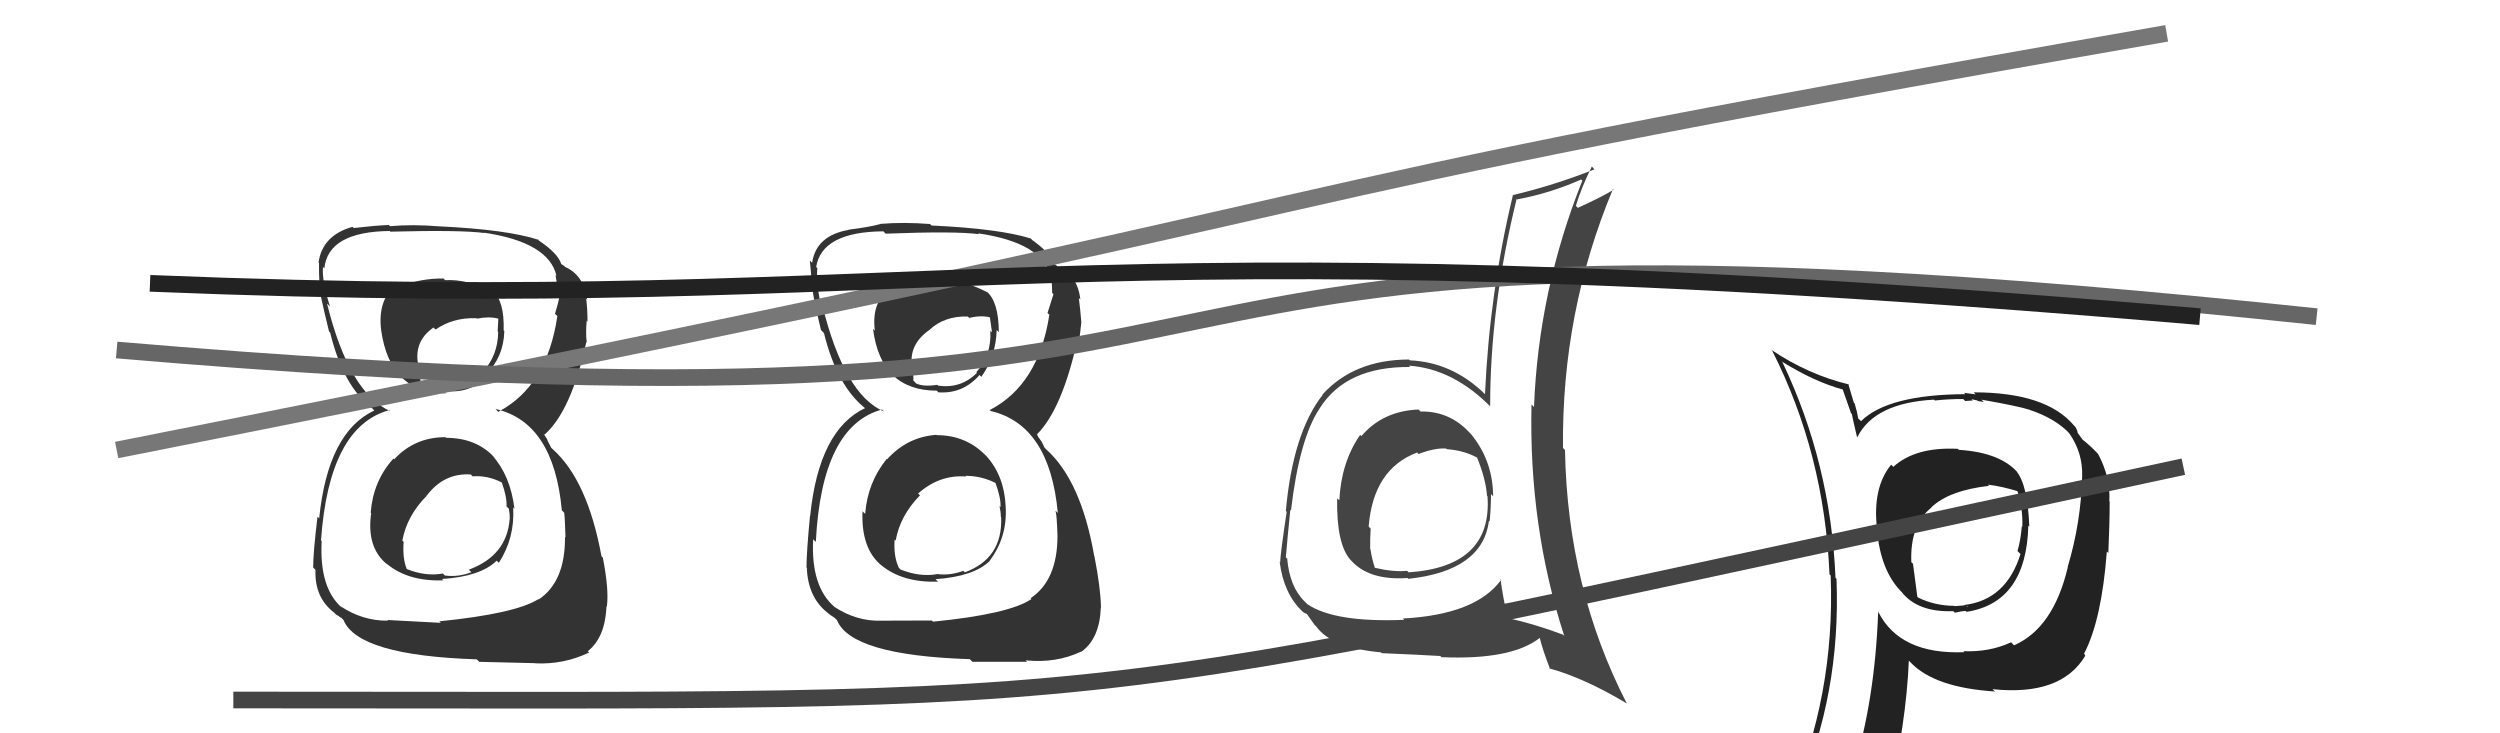 <svg xmlns="http://www.w3.org/2000/svg" width="150" height="44" viewBox="0,0,150,44"><path fill="#222" d="M117.53 26.99L117.50 26.96L117.47 26.93Q114.93 26.80 113.60 28.01L113.66 28.07L113.47 27.88Q112.32 29.28 112.63 31.80L112.50 31.67L112.62 31.79Q112.83 34.21 114.05 35.47L114.05 35.47L114.09 35.51Q115.06 36.75 117.20 36.67L117.36 36.83L117.29 36.76Q117.75 36.66 117.94 36.66L117.92 36.64L118.00 36.71Q121.58 36.15 121.70 31.54L121.64 31.48L121.76 31.60Q121.66 29.07 120.98 28.27L121.03 28.32L121.13 28.43Q120.08 27.15 117.53 26.99ZM120.70 38.57L120.68 38.55L120.66 38.54Q119.36 39.14 117.80 39.07L117.90 39.16L117.87 39.13Q113.99 39.29 112.69 36.70L112.71 36.71L112.69 36.70Q112.50 42.03 111.17 46.29L111.31 46.43L111.22 46.34Q109.35 46.76 107.72 47.48L107.78 47.54L107.83 47.60Q110.46 41.69 110.19 34.73L110.12 34.66L110.13 34.67Q109.84 27.80 106.95 21.74L107.05 21.85L106.89 21.68Q108.90 22.93 110.61 23.38L110.55 23.33L111.06 24.79L111.11 24.84Q111.16 25.11 111.42 26.22L111.46 26.25L111.44 26.23Q112.47 24.17 116.04 23.98L116.15 24.09L116.09 24.03Q116.91 23.94 117.79 23.94L117.91 24.06L118.37 24.03L118.29 23.95Q118.45 23.99 118.64 24.03L118.67 24.06L119.03 24.12L118.89 23.98Q121.07 24.36 121.79 24.59L121.86 24.67L121.80 24.60Q123.34 25.11 124.22 26.06L124.06 25.91L124.16 26.01Q124.97 27.16 124.93 28.57L124.93 28.57L124.93 28.57Q124.86 31.36 124.06 34.02L124.14 34.10L124.07 34.03Q123.20 37.69 120.84 38.72ZM125.10 39.32L125.08 39.26L125.04 39.23Q126.10 37.20 126.41 33.09L126.49 33.17L126.50 33.18Q126.58 31.36 126.58 30.11L126.62 30.14L126.56 30.08Q126.64 28.64 125.88 27.23L125.96 27.31L125.87 27.22Q125.41 26.73 124.92 26.35L124.98 26.41L124.66 25.97L124.63 25.83L124.52 25.61L124.43 25.52Q122.76 23.54 118.42 23.54L118.54 23.66L117.84 23.57L117.92 23.65Q113.29 23.67 111.66 25.27L111.61 25.22L111.49 25.11Q111.43 24.70 111.28 24.21L111.23 24.16L110.89 23.02L110.95 23.07Q108.49 22.48 106.28 20.99L106.20 20.92L106.33 21.04Q109.46 27.22 109.77 34.46L109.87 34.56L109.84 34.53Q110.12 41.78 107.27 48.25L107.33 48.31L109.21 47.34L109.17 47.30Q108.94 48.06 108.25 49.62L108.33 49.69L108.34 49.71Q111.01 48.61 113.34 48.27L113.41 48.34L113.26 48.20Q114.38 43.37 114.53 39.64L114.50 39.61L114.64 39.75Q116.08 41.26 119.70 41.49L119.63 41.43L119.55 41.35Q123.67 41.78 125.12 39.34L125.02 39.25ZM119.43 29.24L119.39 29.20L119.27 29.08Q120.09 29.17 121.19 29.51L121.17 29.49L121.00 29.32Q121.38 30.43 121.34 31.61L121.27 31.53L121.31 31.57Q121.24 32.42 121.05 33.06L121.06 33.07L121.23 33.24Q120.37 36.00 117.85 36.30L117.98 36.43L118.01 36.35L118.10 36.44Q117.88 36.29 117.76 36.33L117.77 36.33L117.28 36.37L117.25 36.35Q116.07 36.34 115.08 35.85L115.04 35.80L114.78 33.83L114.68 33.73Q114.59 31.48 115.89 30.45L115.86 30.43L115.88 30.44Q116.95 29.42 119.35 29.15Z"/><path fill="#444" d="M85.12 24.58L85.24 24.70L85.11 24.57Q82.96 24.66 81.68 26.17L81.77 26.26L81.61 26.09Q80.47 27.74 80.36 30.02L80.26 29.93L80.23 29.90Q80.18 32.63 81.02 33.58L80.93 33.48L81.05 33.61Q82.13 34.84 84.45 34.68L84.44 34.67L84.50 34.73Q88.96 34.25 89.34 31.24L89.49 31.38L89.38 31.28Q89.46 30.44 89.46 29.64L89.54 29.73L89.59 29.77Q89.57 27.77 88.42 26.25L88.42 26.25L88.45 26.28Q87.17 24.65 85.23 24.69ZM89.97 34.68L90.00 34.72L90.07 34.79Q88.55 36.88 84.17 37.11L84.08 37.02L84.25 37.19Q80.08 37.36 78.44 36.25L78.28 36.09L78.30 36.11Q77.38 35.23 77.23 33.51L77.20 33.49L77.15 33.44Q77.23 32.45 77.42 30.58L77.41 30.58L77.46 30.63Q77.96 26.33 79.18 24.50L79.12 24.44L79.18 24.50Q80.77 21.98 84.61 22.02L84.54 21.95L84.53 21.94Q87.19 22.12 89.47 24.44L89.46 24.43L89.41 24.38Q89.40 18.44 91.00 11.93L91.13 12.06L91.04 11.96Q93.00 11.60 94.87 10.77L94.96 10.86L94.94 10.84Q92.31 17.42 92.04 24.42L91.94 24.32L91.89 24.27Q91.72 31.56 93.85 38.14L93.90 38.20L93.78 38.08Q92.12 37.45 90.41 37.07L90.50 37.16L90.46 37.11Q90.18 35.85 90.03 34.75ZM92.95 40.10L92.95 40.11L92.95 40.10Q95.06 40.68 97.61 42.21L97.69 42.29L97.61 42.21Q94.05 35.30 93.90 27.01L93.88 26.98L93.78 26.88Q93.69 18.73 96.78 11.34L96.69 11.26L96.82 11.38Q96.11 11.82 94.67 12.47L94.66 12.46L94.55 12.35Q94.90 11.21 95.51 9.99L95.65 10.14L95.67 10.16Q93.18 11.14 90.75 11.71L90.81 11.77L90.77 11.73Q89.37 17.56 89.10 23.65L89.11 23.66L89.04 23.59Q87.10 21.73 84.59 21.62L84.52 21.55L84.54 21.57Q81.24 21.58 79.34 23.68L79.33 23.67L79.36 23.69Q77.57 25.98 77.15 30.66L77.06 30.57L77.20 30.71Q76.81 33.33 76.81 33.75L76.96 33.90L76.78 33.71Q77.02 35.63 78.16 36.70L78.16 36.69L78.17 36.71Q78.24 36.77 78.43 36.85L78.40 36.82L78.88 37.50L78.97 37.58Q79.88 38.87 82.85 39.14L82.84 39.12L82.90 39.19Q85.05 39.28 86.42 39.36L86.53 39.47L86.49 39.43Q90.67 39.61 92.38 38.28L92.43 38.33L92.39 38.29Q92.57 39.03 93.02 40.18ZM86.79 26.94L86.80 26.94L86.81 26.95Q87.91 27.03 88.74 27.52L88.59 27.37L88.59 27.37Q89.15 28.72 89.22 29.75L89.18 29.71L89.25 29.78Q89.55 34.00 84.52 34.34L84.57 34.39L84.43 34.25Q83.60 34.33 82.50 34.07L82.48 34.05L82.49 34.06Q82.30 33.49 82.23 32.96L82.16 32.89L82.21 32.94Q82.20 32.32 82.24 31.71L82.23 31.71L82.12 31.59Q82.40 28.14 85.03 27.15L85.03 27.15L85.11 27.24Q86.08 26.87 86.76 26.91Z"/><path fill="#333" d="M56.36 26.26L56.30 26.20L56.19 26.09Q54.45 26.21 53.23 27.55L53.24 27.56L53.21 27.53Q52.06 28.93 51.91 30.83L51.90 30.82L51.75 30.68Q51.66 32.91 52.88 33.92L52.86 33.90L52.86 33.90Q54.15 34.97 56.28 34.90L56.16 34.78L56.13 34.75Q58.45 34.59 59.40 33.64L59.45 33.69L59.39 33.63Q60.45 32.22 60.34 30.39L60.40 30.45L60.34 30.39Q60.26 28.56 59.18 27.36L59.12 27.31L59.24 27.43Q58.03 26.11 56.21 26.11ZM56.27 16.76L56.25 16.74L56.16 16.66Q54.83 16.62 53.50 17.12L53.60 17.22L53.59 17.21Q52.26 17.97 52.49 19.84L52.43 19.78L52.38 19.73Q52.86 23.44 56.21 23.44L56.35 23.59L56.31 23.54Q57.78 23.64 58.77 22.50L58.76 22.49L58.88 22.61Q59.76 21.36 59.80 19.80L59.78 19.78L59.93 19.93Q59.92 18.10 59.20 17.49L59.24 17.53L59.25 17.54Q57.55 16.68 56.26 16.75ZM56.00 37.32L55.91 37.23L52.88 37.24L52.87 37.24Q51.40 37.29 50.06 36.41L50.01 36.36L50.09 36.43Q48.64 35.21 48.79 32.35L48.85 32.42L48.95 32.51Q49.30 25.56 52.92 24.57L52.98 24.63L53.04 24.69Q50.67 23.69 49.34 18.32L49.41 18.39L49.23 18.22Q48.96 16.88 49.04 16.08L49.14 16.19L48.97 16.02Q49.31 13.91 53.00 13.88L53.15 14.03L53.14 14.02Q57.29 13.86 58.74 14.05L58.63 13.95L58.68 14.00Q62.55 14.56 63.01 16.57L62.98 16.55L63.08 16.65Q63.13 17.19 63.13 17.57L63.10 17.55L63.21 17.65Q63.04 18.17 62.85 18.78L62.98 18.90L62.96 18.89Q62.32 23.08 59.39 24.60L59.36 24.58L59.44 24.66Q62.98 25.49 63.47 30.78L63.35 30.66L63.33 30.64Q63.41 30.88 63.45 32.17L63.39 32.11L63.45 32.17Q63.44 34.82 61.84 35.89L61.99 36.04L61.89 35.94Q60.55 36.85 55.98 37.30ZM58.29 39.65L58.35 39.71L61.63 39.71L61.54 39.62Q63.36 39.81 64.88 39.09L64.95 39.15L64.89 39.10Q65.98 38.31 66.05 36.45L66.07 36.47L66.06 36.46Q66.04 35.29 65.66 33.35L65.83 33.52L65.65 33.34Q64.86 28.83 62.77 26.96L62.68 26.87L62.50 26.50L62.28 26.20L62.21 26.02L62.24 26.04Q63.73 24.53 64.65 20.38L64.66 20.40L64.73 20.47Q64.80 20.16 64.88 19.32L64.83 19.27L64.88 19.33Q64.81 18.49 64.73 17.88L64.81 17.96L64.82 17.97Q64.66 16.51 63.48 16.02L63.40 15.94L63.55 16.05L63.24 15.82L63.28 15.86Q62.98 15.11 61.80 14.31L61.87 14.37L61.92 14.38L61.85 14.31Q59.96 13.72 55.89 13.53L55.94 13.58L55.80 13.44Q54.23 13.32 52.86 13.43L52.95 13.53L52.86 13.43Q52.21 13.62 50.92 13.78L50.82 13.68L50.94 13.79Q48.96 14.13 48.73 15.77L48.64 15.68L48.59 15.63Q48.66 16.24 48.70 17.04L48.69 17.03L48.74 17.08Q48.69 17.45 49.26 19.81L49.28 19.82L49.44 19.99Q50.23 23.21 51.98 24.55L51.88 24.45L52.03 24.60L51.92 24.48Q49.14 25.78 48.61 30.95L48.61 30.96L48.60 30.95Q48.39 33.14 48.39 34.05L48.49 34.15L48.41 34.08Q48.48 35.85 49.66 36.77L49.71 36.81L49.71 36.82Q49.82 36.89 50.09 37.08L50.14 37.13L50.22 37.21Q51.07 39.32 58.19 39.55ZM57.90 28.52L57.96 28.59L57.93 28.55Q58.92 28.55 59.79 29.01L59.69 28.90L59.71 28.92Q60.07 29.90 60.03 30.43L60.12 30.52L59.97 30.36Q60.05 30.71 60.05 31.01L60.12 31.08L60.07 31.03Q60.17 33.50 57.89 34.34L57.74 34.19L57.80 34.25Q57.00 34.55 56.20 34.44L56.25 34.49L56.22 34.45Q55.18 34.63 54.03 34.17L54.02 34.16L53.93 34.07Q53.60 33.36 53.68 32.37L53.69 32.38L53.74 32.44Q54.00 30.94 55.20 29.72L55.05 29.58L55.09 29.61Q56.37 28.47 57.96 28.59ZM58.05 18.97L58.25 19.17L58.16 19.07Q58.90 18.90 59.43 19.05L59.39 19.01L59.52 19.94L59.42 19.84Q59.50 21.32 58.58 22.33L58.53 22.28L58.62 22.37Q57.66 23.33 56.29 23.14L56.22 23.07L56.24 23.09Q55.38 23.22 54.96 23.00L54.91 22.94L54.80 22.83Q54.83 22.63 54.71 21.95L54.65 21.88L54.71 21.94Q54.55 20.64 55.76 19.80L55.72 19.76L55.76 19.80Q56.66 18.95 58.07 18.99Z"/><path fill="#333" d="M26.73 26.23L26.65 26.15L26.73 26.23Q24.87 26.23 23.65 27.56L23.57 27.48L23.60 27.52Q22.39 28.86 22.24 30.76L22.31 30.83L22.27 30.79Q21.98 32.83 23.20 33.84L23.26 33.90L23.17 33.80Q24.47 34.90 26.60 34.82L26.71 34.92L26.52 34.74Q28.84 34.59 29.80 33.64L29.94 33.78L29.93 33.77Q30.90 32.27 30.79 30.44L30.75 30.40L30.87 30.53Q30.62 28.52 29.53 27.32L29.68 27.47L29.69 27.47Q28.59 26.27 26.77 26.27ZM26.59 16.69L26.65 16.74L26.62 16.71Q25.30 16.69 23.97 17.18L23.82 17.04L23.82 17.04Q22.64 17.95 22.87 19.82L22.77 19.72L22.87 19.82Q23.41 23.60 26.76 23.60L26.63 23.46L26.61 23.44Q28.22 23.68 29.21 22.54L29.18 22.52L29.15 22.48Q30.22 21.42 30.26 19.86L30.17 19.78L30.22 19.82Q30.27 18.05 29.55 17.44L29.70 17.59L29.62 17.51Q28.01 16.73 26.71 16.81ZM26.33 37.25L26.45 37.37L23.24 37.20L23.28 37.24Q21.77 37.26 20.44 36.38L20.56 36.50L20.55 36.49Q19.15 35.32 19.30 32.47L19.27 32.43L19.26 32.43Q19.74 25.60 23.35 24.61L23.33 24.58L23.42 24.67Q20.95 23.58 19.62 18.21L19.69 18.28L19.80 18.39Q19.30 16.82 19.38 16.02L19.53 16.17L19.46 16.10Q19.69 13.90 23.38 13.86L23.42 13.90L23.42 13.90Q27.62 13.79 29.06 13.98L29.12 14.04L29.04 13.96Q32.94 14.54 33.39 16.56L33.51 16.67L33.33 16.50Q33.44 17.10 33.44 17.48L33.63 17.67L33.60 17.64Q33.49 18.22 33.30 18.83L33.44 18.96L33.44 18.97Q32.82 23.18 29.89 24.71L29.73 24.54L29.73 24.54Q33.22 25.33 33.71 30.62L33.73 30.64L33.85 30.76Q33.89 30.95 33.93 32.25L33.76 32.08L33.90 32.22Q33.92 34.90 32.32 35.97L32.27 35.92L32.30 35.95Q30.92 36.82 26.35 37.28ZM28.70 39.65L28.75 39.71L32.10 39.79L32.12 39.80Q33.83 39.88 35.35 39.15L35.28 39.08L35.27 39.07Q36.31 38.25 36.39 36.38L36.57 36.57L36.41 36.40Q36.55 35.40 36.17 33.46L36.08 33.37L36.09 33.38Q35.25 28.81 33.16 26.95L33.07 26.86L32.87 26.47L32.82 26.34L32.61 26.02L32.67 26.08Q34.27 24.67 35.18 20.52L35.06 20.39L35.21 20.55Q35.13 20.09 35.20 19.25L35.14 19.18L35.25 19.30Q35.25 18.53 35.17 17.92L35.19 17.94L35.23 17.98Q35.03 16.48 33.85 15.99L33.92 16.06L33.87 15.97L33.64 15.82L33.68 15.86Q33.51 15.23 32.33 14.43L32.34 14.45L32.28 14.34L32.32 14.39Q30.41 13.77 26.34 13.58L26.35 13.59L26.34 13.58Q24.77 13.45 23.40 13.57L23.31 13.48L23.32 13.50Q22.52 13.53 21.23 13.68L21.24 13.69L21.15 13.61Q19.34 14.12 19.11 15.76L19.08 15.72L19.14 15.78Q19.13 16.31 19.17 17.10L19.12 17.05L19.14 17.08Q19.16 17.52 19.74 19.88L19.72 19.86L19.81 19.96Q20.59 23.17 22.34 24.51L22.35 24.51L22.41 24.58L22.46 24.63Q19.68 25.92 19.15 31.10L19.01 30.96L19.05 31.00Q18.79 33.14 18.79 34.05L18.88 34.14L18.93 34.19Q18.86 35.84 20.04 36.75L20.10 36.81L20.17 36.88Q20.22 36.89 20.48 37.08L20.42 37.01L20.61 37.20Q21.48 39.33 28.60 39.56ZM28.40 28.62L28.37 28.60L28.36 28.58Q29.28 28.51 30.15 28.97L30.17 28.98L30.10 28.92Q30.43 29.85 30.39 30.39L30.37 30.37L30.53 30.52Q30.59 30.85 30.59 31.16L30.43 30.99L30.58 31.14Q30.41 33.34 28.13 34.18L28.24 34.29L28.29 34.33Q27.49 34.64 26.69 34.53L26.56 34.40L26.58 34.41Q25.54 34.60 24.40 34.14L24.41 34.15L24.41 34.15Q24.14 33.50 24.22 32.51L24.12 32.41L24.14 32.44Q24.41 30.95 25.61 29.74L25.50 29.62L25.61 29.73Q26.65 28.36 28.25 28.47ZM28.50 19.01L28.52 19.04L28.61 19.12Q29.37 18.97 29.90 19.12L29.90 19.12L29.86 19.88L29.89 19.92Q29.88 21.31 28.97 22.32L29.04 22.39L28.96 22.31Q28.03 23.31 26.66 23.12L26.64 23.09L26.77 23.23Q25.65 23.10 25.23 22.87L25.33 22.96L25.23 22.86Q25.22 22.63 25.11 21.95L25.03 21.87L25.10 21.93Q24.80 20.49 26.01 19.65L26.11 19.75L26.14 19.77Q27.17 19.05 28.57 19.09Z"/><path d="M7 27 C93 10,67 13,130 2" stroke="#777" fill="none"/><path d="M7 21 C89 28,54 10,139 19" stroke="#666" fill="none"/><path d="M9 17 C58 19,62 13,132 19" stroke="#222" fill="none"/><path d="M14 42 C72 42,61 43,131 28" stroke="#444" fill="none"/></svg>
